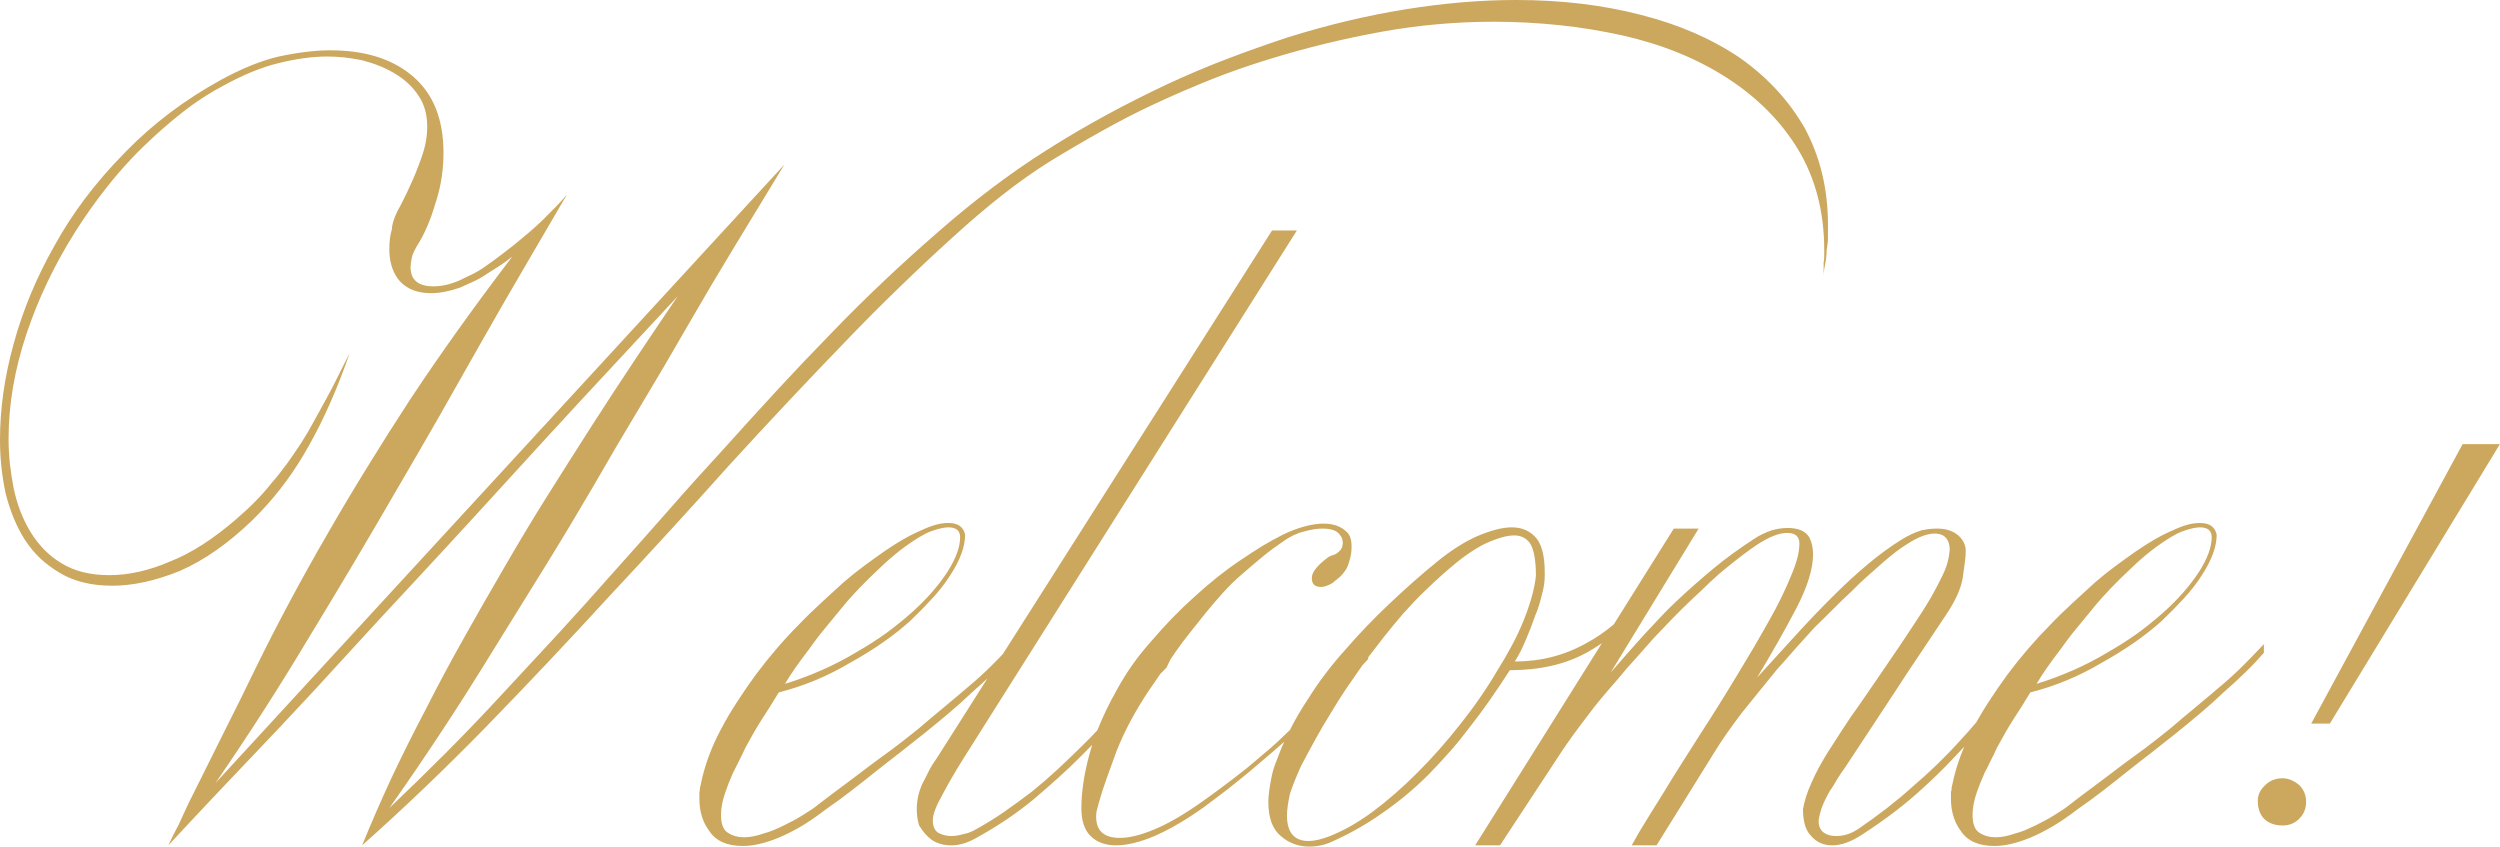 <?xml version="1.0" encoding="UTF-8"?> <svg xmlns="http://www.w3.org/2000/svg" xmlns:xlink="http://www.w3.org/1999/xlink" width="201.248" height="68.152" viewBox="0 0 201.248 68.152" fill="none"><desc> Created with Pixso. </desc><defs></defs><path id="Welcome!" d="M147.15 18.1L147.15 19.1C147.15 19.43 147.11 19.78 147.04 20.15C147.04 20.48 147.01 20.82 146.94 21.17C146.88 21.5 146.82 21.82 146.77 22.16C146.79 22.02 146.8 21.87 146.8 21.7L146.8 21.15C146.83 20.98 146.85 20.81 146.85 20.65L146.85 20.15C146.85 17.05 146.14 14.35 144.75 12.04C143.38 9.78 141.48 7.86 139.05 6.29C136.64 4.73 133.83 3.58 130.6 2.85C128.96 2.49 127.29 2.21 125.57 2.03C123.85 1.85 122.08 1.75 120.25 1.75C117.21 1.75 114.21 2.02 111.25 2.55Q106.55 3.4 102.05 4.8C100.52 5.27 99 5.8 97.49 6.4C96 7 94.5 7.64 93 8.34Q90.74 9.39 88.64 10.58C87.24 11.36 85.84 12.18 84.44 13.04Q80.84 15.3 76.64 19.15Q74.54 21.05 72.4 23.13Q70.25 25.2 68 27.55Q63.5 32.2 58.7 37.45Q54.05 42.65 49 48.05Q44.1 53.4 39.09 58.55Q34.1 63.65 29.15 68.05Q30.25 65.35 31.51 62.63C32.37 60.81 33.3 58.95 34.3 57.05C35.26 55.15 36.28 53.25 37.35 51.35Q38.95 48.49 40.64 45.6C41.74 43.7 42.87 41.81 44.04 39.95Q45.8 37.15 47.59 34.35C48.79 32.48 49.97 30.68 51.12 28.95C52.27 27.22 53.42 25.52 54.55 23.85Q51.95 26.66 49.3 29.5C47.53 31.4 45.73 33.34 43.89 35.35Q41.15 38.35 38.47 41.28Q35.8 44.2 33.1 47.1Q30.39 50 27.84 52.8Q25.3 55.6 22.75 58.3C21.05 60.09 19.44 61.8 17.91 63.4Q15.64 65.8 13.55 68.05C13.81 67.48 14.1 66.91 14.4 66.35C14.53 66.08 14.66 65.8 14.79 65.5C14.93 65.2 15.06 64.91 15.19 64.64C16.13 62.75 17.05 60.89 17.96 59.08C18.88 57.26 19.78 55.45 20.65 53.64Q23.25 48.35 26.35 43Q27.9 40.3 29.55 37.63Q31.2 34.94 32.99 32.2Q36.59 26.75 41.24 20.65C40.91 20.92 40.58 21.16 40.24 21.38C39.91 21.59 39.56 21.82 39.19 22.05C38.86 22.28 38.51 22.48 38.14 22.65C37.78 22.81 37.41 22.98 37.04 23.15Q35.75 23.6 34.7 23.6C33.63 23.6 32.8 23.29 32.2 22.65Q32.09 22.53 32 22.4L32 22.4Q31.34 21.46 31.34 20.05C31.34 19.42 31.41 18.88 31.55 18.45C31.55 18.09 31.7 17.6 31.99 17C32.16 16.7 32.33 16.38 32.49 16.05C32.66 15.71 32.83 15.36 32.99 15Q33.49 13.95 33.94 12.65C34.24 11.82 34.39 11 34.39 10.2C34.39 9.2 34.15 8.35 33.65 7.65Q33.6 7.57 33.55 7.5Q32.86 6.55 31.75 5.9Q30.65 5.24 29.15 4.85C28.18 4.65 27.25 4.55 26.35 4.55Q24.54 4.55 22.35 5.1Q20.34 5.6 18.05 6.86Q16.34 7.75 14.74 9Q13.14 10.25 11.54 11.8Q11.02 12.3 10.53 12.83L10.53 12.83Q9.5 13.92 8.57 15.11C7.65 16.27 6.8 17.48 6 18.75Q3.55 22.65 2.14 26.85Q0.69 31.2 0.69 35.3Q0.69 36.3 0.79 37.28Q0.9 38.25 1.09 39.25Q1.5 41.25 2.45 42.81C3.12 43.9 3.95 44.75 4.95 45.34Q6.5 46.3 8.8 46.3Q11.14 46.3 13.69 45.2Q16.24 44.2 19.05 41.76C20.15 40.82 21.1 39.85 21.89 38.85C22.33 38.35 22.73 37.84 23.12 37.3Q23.7 36.49 24.25 35.65C24.62 35.08 24.95 34.51 25.26 33.93C25.58 33.34 25.91 32.75 26.24 32.15C26.57 31.55 26.89 30.94 27.19 30.33C27.49 29.71 27.81 29.08 28.14 28.45Q26.69 32.65 24.85 35.9Q23.2 38.88 20.92 41.26Q20.64 41.56 20.34 41.85Q17.45 44.65 14.5 45.95C12.53 46.75 10.71 47.15 9.04 47.15C7.35 47.15 5.93 46.8 4.79 46.1C4.23 45.77 3.71 45.38 3.24 44.95Q2.55 44.29 2 43.45C1.33 42.39 0.81 41.14 0.45 39.7C0.15 38.3 0 36.87 0 35.4Q0 31.65 1.09 27.71Q2.19 23.65 4.4 19.75Q6.55 15.85 9.94 12.4Q10.05 12.29 10.16 12.17Q13.44 8.82 17.75 6.45Q20.3 5.05 22.44 4.55Q23.59 4.3 24.62 4.18Q25.64 4.05 26.59 4.05Q30.73 4.05 33.16 6.08Q33.23 6.14 33.3 6.2C34.9 7.6 35.7 9.63 35.7 12.3Q35.7 14.21 35.18 15.96Q35.12 16.18 35.04 16.4Q34.44 18.45 33.54 19.84C33.31 20.25 33.18 20.55 33.15 20.75C33.08 21.08 33.05 21.33 33.05 21.5C33.05 22.54 33.67 23.05 34.9 23.05C35.56 23.05 36.28 22.89 37.04 22.55C37.31 22.42 37.62 22.26 37.97 22.1C38.32 21.93 38.68 21.72 39.05 21.46C39.78 20.95 40.56 20.36 41.4 19.7L42.6 18.7C43 18.36 43.38 18.01 43.75 17.65L44.77 16.62Q45.25 16.14 45.65 15.64Q43.89 18.65 42.17 21.6C41.02 23.56 39.88 25.54 38.74 27.55C37.61 29.55 36.48 31.54 35.35 33.53C34.22 35.51 33.06 37.5 31.89 39.5Q28.45 45.45 24.85 51.35Q21.3 57.29 17.34 63.04L63.14 13.25Q61.14 16.55 59.19 19.75Q57.25 22.94 55.34 26.25C54.08 28.45 52.81 30.61 51.52 32.75C50.24 34.88 48.96 37.05 47.7 39.25Q45.8 42.5 43.82 45.7C42.5 47.83 41.16 50 39.79 52.2C38.46 54.37 37.1 56.52 35.7 58.65C34.3 60.78 32.85 62.91 31.34 65.05Q33.65 62.85 35.92 60.58Q38.19 58.3 40.45 55.85Q42.69 53.45 44.92 51.03Q47.15 48.6 49.4 46.05Q51.64 43.55 53.79 41.11C55.22 39.47 56.69 37.84 58.2 36.2Q60.4 33.75 62.54 31.43Q64.69 29.1 66.89 26.85C68.33 25.35 69.77 23.93 71.2 22.58C72.63 21.23 74.08 19.92 75.54 18.65Q79.89 14.85 84.15 12.15Q86.59 10.6 89.02 9.28C90.64 8.4 92.28 7.57 93.94 6.79Q96.39 5.65 98.81 4.73C100.43 4.11 102.06 3.54 103.69 3Q108.49 1.5 113.14 0.75Q117.79 0 122.04 0C125.68 0 129.03 0.4 132.1 1.2Q136.64 2.35 140.05 4.65C142.28 6.22 144.03 8.12 145.3 10.35C146.53 12.65 147.15 15.23 147.15 18.1ZM104.4 18.55L77.5 61.15C76.89 62.12 76.34 63.07 75.85 64C75.34 64.9 75.09 65.58 75.09 66.05C75.09 66.52 75.24 66.85 75.54 67.05C75.88 67.22 76.23 67.3 76.59 67.3C76.86 67.3 77.18 67.25 77.54 67.15C77.88 67.08 78.16 66.98 78.4 66.85C79.26 66.38 80.08 65.88 80.84 65.35C81.61 64.81 82.37 64.26 83.1 63.7C83.8 63.13 84.48 62.54 85.15 61.92C85.82 61.3 86.48 60.66 87.15 60C87.56 59.6 87.96 59.19 88.34 58.78C88.76 57.72 89.29 56.61 89.95 55.45C90.32 54.78 90.72 54.13 91.17 53.5C91.62 52.86 92.13 52.23 92.7 51.59C93.8 50.3 94.94 49.12 96.14 48.05C97.38 46.91 98.61 45.93 99.85 45.1C100.48 44.67 101.07 44.29 101.62 43.95C102.18 43.62 102.72 43.32 103.25 43.05C103.51 42.92 103.8 42.8 104.1 42.68C104.4 42.56 104.68 42.47 104.94 42.4C105.54 42.23 106.08 42.15 106.54 42.15C107.35 42.15 107.98 42.38 108.44 42.85C108.68 43.08 108.8 43.46 108.8 44C108.8 44.4 108.75 44.77 108.64 45.1C108.54 45.47 108.44 45.71 108.35 45.84C108.18 46.11 107.99 46.33 107.79 46.5C107.59 46.67 107.41 46.81 107.25 46.94C106.88 47.15 106.58 47.25 106.35 47.25C105.85 47.25 105.6 47.02 105.6 46.55C105.6 46.28 105.71 46.02 105.94 45.75C106.15 45.48 106.48 45.18 106.94 44.84C107.04 44.78 107.19 44.71 107.4 44.65C107.52 44.62 107.68 44.51 107.85 44.34C108.01 44.18 108.09 43.96 108.09 43.7C108.09 43.43 108.01 43.21 107.85 43.05C107.64 42.72 107.18 42.55 106.44 42.55C106.01 42.55 105.5 42.63 104.89 42.81C104.63 42.87 104.37 42.97 104.1 43.1C103.83 43.23 103.58 43.38 103.34 43.55C102.71 43.98 102.11 44.42 101.56 44.88C101.02 45.33 100.48 45.78 99.95 46.25C99.41 46.71 98.91 47.2 98.45 47.72Q97.75 48.49 97.09 49.3C96.66 49.84 96.24 50.37 95.82 50.89C95.41 51.4 95.02 51.92 94.65 52.45C94.5 52.66 94.35 52.88 94.21 53.1L93.9 53.75C93.74 53.91 93.58 54.07 93.42 54.23L92.44 55.65C91.38 57.25 90.52 58.85 89.89 60.44C89.6 61.25 89.33 62 89.07 62.7C88.82 63.4 88.61 64.05 88.45 64.64L88.29 65.25C88.26 65.35 88.24 65.52 88.24 65.75C88.24 66.89 88.88 67.45 90.15 67.45C90.88 67.45 91.78 67.24 92.84 66.8C93.94 66.36 95.25 65.61 96.75 64.55C97.88 63.75 99.08 62.85 100.35 61.85C100.95 61.35 101.54 60.85 102.15 60.33C102.73 59.83 103.29 59.3 103.84 58.76C104.26 57.92 104.76 57.07 105.34 56.2C106.15 54.9 107.13 53.6 108.3 52.3Q109.94 50.4 111.85 48.6C113.08 47.43 114.34 46.31 115.64 45.25C116.78 44.32 117.87 43.62 118.94 43.15C120.05 42.68 120.97 42.45 121.7 42.45C122.53 42.45 123.2 42.75 123.7 43.35C124.13 43.91 124.35 44.82 124.35 46.07C124.35 46.16 124.35 46.25 124.35 46.35C124.35 46.82 124.28 47.3 124.14 47.8C124.08 48.07 124 48.34 123.92 48.63Q123.8 49.06 123.59 49.54C123.36 50.21 123.11 50.85 122.85 51.45C122.58 52.11 122.28 52.72 121.94 53.25C124.04 53.25 125.98 52.75 127.74 51.75C128.48 51.35 129.2 50.86 129.91 50.26L134.74 42.55L136.74 42.55L129.65 54.15C130.11 53.62 130.57 53.1 131.02 52.58C131.47 52.06 131.92 51.57 132.35 51.09C132.78 50.63 133.2 50.17 133.62 49.73C134.03 49.28 134.48 48.84 134.95 48.4C135.41 47.96 135.88 47.54 136.34 47.13Q137.05 46.5 137.84 45.84Q139.39 44.55 141.25 43.35C141.64 43.09 142.1 42.87 142.59 42.7C142.83 42.63 143.05 42.58 143.26 42.55C143.48 42.52 143.69 42.5 143.89 42.5C144.76 42.5 145.34 42.75 145.64 43.24C145.85 43.65 145.95 44.1 145.95 44.6Q145.95 46.39 144.59 48.99Q143.25 51.55 141.44 54.55C142.51 53.38 143.54 52.25 144.54 51.15C145.54 50.05 146.53 49.01 147.5 48.05Q148.95 46.6 150.32 45.45C151.24 44.68 152.15 44.01 153.05 43.45C153.58 43.12 154.11 42.87 154.65 42.7C155.08 42.6 155.51 42.55 155.94 42.55C156.64 42.55 157.21 42.73 157.64 43.1C158.04 43.46 158.24 43.88 158.24 44.34C158.24 44.61 158.22 44.92 158.17 45.27C158.12 45.62 158.06 46.03 158 46.5C157.87 47.33 157.45 48.28 156.75 49.35C156.05 50.41 155.35 51.46 154.65 52.5C153.95 53.53 153.27 54.56 152.6 55.6L148.55 61.75C148.28 62.12 148.05 62.46 147.86 62.78C147.68 63.09 147.52 63.37 147.35 63.59C147.05 64.1 146.81 64.58 146.64 65.05C146.48 65.55 146.4 65.9 146.4 66.1C146.4 66.54 146.55 66.85 146.85 67.05C147.11 67.22 147.42 67.3 147.79 67.3Q147.92 67.3 148.05 67.29Q148.82 67.23 149.55 66.76C150.38 66.19 151.16 65.62 151.89 65.06C152.62 64.49 153.33 63.9 153.99 63.3C154.66 62.73 155.31 62.14 155.94 61.53C156.58 60.91 157.2 60.27 157.8 59.6C158.23 59.14 158.66 58.66 159.08 58.16C159.41 57.59 159.74 57.02 160.1 56.48C160.56 55.76 161.06 55.04 161.6 54.3C162.7 52.83 163.85 51.5 165.04 50.3C165.64 49.67 166.25 49.08 166.85 48.53C167.45 47.98 168.05 47.43 168.64 46.89C169.21 46.4 169.78 45.94 170.34 45.53C170.91 45.11 171.46 44.72 172 44.34C173.03 43.64 173.88 43.15 174.55 42.85C174.78 42.75 175 42.65 175.22 42.55C175.44 42.45 175.67 42.37 175.89 42.3C176.29 42.17 176.69 42.1 177.09 42.1Q177.8 42.1 178.14 42.45Q178.37 42.68 178.44 43.05C178.44 43.99 178.05 45.07 177.25 46.3C176.85 46.93 176.37 47.55 175.82 48.15C175.27 48.75 174.66 49.37 174 50C172.7 51.17 171.1 52.29 169.19 53.35C167.39 54.42 165.48 55.22 163.44 55.74C163.21 56.11 162.98 56.48 162.75 56.86Q162.39 57.4 162.05 57.95C161.82 58.32 161.59 58.69 161.37 59.08C161.16 59.46 160.95 59.83 160.75 60.2C160.58 60.57 160.42 60.92 160.24 61.25C160.08 61.58 159.92 61.92 159.74 62.25C159.48 62.85 159.28 63.35 159.14 63.75C158.91 64.42 158.79 65.03 158.79 65.6C158.79 66.3 158.96 66.76 159.29 67Q159.34 67.04 159.39 67.07L159.4 67.07Q159.92 67.4 160.65 67.4C161.11 67.4 161.63 67.3 162.2 67.1C162.47 67.03 162.74 66.94 163.02 66.83C163.3 66.71 163.58 66.58 163.85 66.45C164.11 66.32 164.37 66.19 164.61 66.06C164.87 65.92 165.13 65.77 165.4 65.6Q165.8 65.35 166.09 65.16Q166.4 64.95 166.64 64.75C167.24 64.28 167.87 63.81 168.52 63.33C169.17 62.84 169.85 62.34 170.55 61.8C171.21 61.3 171.9 60.8 172.6 60.29C173.3 59.76 174 59.22 174.7 58.65C175.36 58.08 176.04 57.51 176.72 56.95C177.41 56.38 178.08 55.81 178.75 55.24C179.42 54.68 180.03 54.12 180.59 53.56C181.16 52.99 181.71 52.42 182.24 51.85L182.24 52.55C181.78 53.08 181.28 53.61 180.74 54.13C180.21 54.65 179.63 55.18 178.99 55.74C178.39 56.31 177.77 56.87 177.14 57.4C176.51 57.93 175.86 58.47 175.2 59C174.53 59.53 173.86 60.06 173.2 60.58C172.53 61.09 171.86 61.62 171.19 62.15C170.53 62.68 169.87 63.2 169.22 63.7C168.57 64.2 167.92 64.68 167.25 65.14C166.51 65.71 165.82 66.18 165.19 66.55C164.56 66.91 163.96 67.22 163.39 67.45C162.33 67.88 161.38 68.1 160.55 68.1C159.28 68.1 158.38 67.7 157.85 66.9Q157.64 66.62 157.49 66.32Q157.05 65.42 157.05 64.3L157.05 63.75C157.08 63.69 157.1 63.61 157.1 63.51C157.1 63.4 157.11 63.32 157.14 63.25Q157.45 61.67 158.12 60.11Q157.6 60.67 157.04 61.25C156.38 61.95 155.66 62.65 154.89 63.35C153.5 64.65 151.85 65.92 149.95 67.15C149.05 67.75 148.23 68.05 147.5 68.05C146.8 68.05 146.23 67.8 145.8 67.3Q145.14 66.65 145.14 65.14C145.25 64.48 145.48 63.75 145.85 62.95C146.01 62.58 146.2 62.2 146.41 61.8Q146.74 61.2 147.14 60.55Q147.69 59.7 148.32 58.72C148.74 58.07 149.21 57.38 149.74 56.65Q150.5 55.55 151.25 54.45Q151.99 53.35 152.75 52.25C153.24 51.52 153.72 50.81 154.16 50.13C154.62 49.45 155.05 48.77 155.44 48.1C155.81 47.44 156.12 46.85 156.37 46.33C156.62 45.81 156.78 45.35 156.85 44.95C156.88 44.78 156.91 44.64 156.92 44.53C156.94 44.4 156.95 44.31 156.95 44.25C156.95 43.81 156.83 43.48 156.59 43.24Q156.57 43.23 156.55 43.21L156.55 43.2Q156.26 42.95 155.75 42.95C155.11 42.95 154.35 43.25 153.44 43.85C152.95 44.15 152.32 44.63 151.55 45.3C151.18 45.63 150.78 45.99 150.34 46.37C149.91 46.75 149.46 47.18 149 47.65C148.53 48.08 148.05 48.54 147.57 49.03C147.09 49.51 146.58 50.02 146.04 50.54C145.55 51.08 145.05 51.63 144.54 52.2C144.05 52.77 143.55 53.33 143.04 53.9C142.58 54.46 142.11 55.04 141.64 55.62Q140.94 56.5 140.25 57.34C139.82 57.91 139.4 58.47 139.01 59.03C138.63 59.57 138.28 60.11 137.95 60.65L133.35 68.05L131.35 68.05C131.71 67.38 132.12 66.69 132.57 65.97C133.02 65.26 133.48 64.52 133.95 63.75C134.41 62.99 134.89 62.21 135.39 61.43C135.89 60.64 136.4 59.85 136.9 59.05C137.4 58.29 137.89 57.51 138.39 56.71C138.89 55.9 139.38 55.12 139.84 54.35C140.78 52.81 141.63 51.36 142.39 50C143.13 48.7 143.73 47.47 144.2 46.3C144.63 45.3 144.85 44.45 144.85 43.75C144.85 43.18 144.52 42.9 143.85 42.9C143.21 42.9 142.41 43.22 141.44 43.85C140.74 44.32 139.95 44.92 139.05 45.65C138.58 46.02 138.11 46.43 137.64 46.88C137.18 47.33 136.7 47.79 136.19 48.25C135.7 48.71 135.2 49.21 134.69 49.73C134.2 50.24 133.68 50.78 133.14 51.35C132.64 51.92 132.15 52.47 131.67 53.01C131.18 53.54 130.71 54.08 130.25 54.65C129.78 55.18 129.33 55.71 128.89 56.23C128.46 56.75 128.06 57.25 127.7 57.75C126.93 58.75 126.28 59.65 125.75 60.44L120.75 68.05L118.75 68.05L128.95 51.78C128.57 52.04 128.18 52.28 127.79 52.5C126.06 53.47 123.97 53.95 121.54 53.95C120.47 55.62 119.41 57.14 118.34 58.5C117.81 59.2 117.27 59.88 116.69 60.53C116.12 61.17 115.56 61.78 115 62.35C113.87 63.48 112.65 64.5 111.35 65.4Q109.44 66.76 107.25 67.74C106.68 68.01 106.06 68.15 105.39 68.15C104.53 68.15 103.76 67.87 103.1 67.3C102.43 66.74 102.1 65.82 102.1 64.55Q102.1 63.85 102.35 62.6C102.42 62.23 102.52 61.85 102.67 61.47C102.82 61.09 102.98 60.68 103.14 60.25C103.22 60.07 103.3 59.89 103.38 59.71C103.06 59.99 102.74 60.28 102.42 60.55C101.84 61.05 101.23 61.57 100.6 62.1C99.99 62.6 99.39 63.09 98.79 63.56C98.19 64.02 97.58 64.48 96.95 64.95C95.55 65.95 94.21 66.74 92.94 67.3C91.75 67.8 90.71 68.05 89.84 68.05C88.98 68.05 88.3 67.8 87.79 67.3C87.29 66.8 87.05 66.05 87.05 65.05C87.05 63.78 87.26 62.35 87.69 60.75C87.76 60.49 87.84 60.23 87.92 59.96C87.63 60.26 87.34 60.55 87.04 60.85C86.45 61.45 85.83 62.04 85.17 62.63Q84.2 63.5 83.2 64.35C81.83 65.48 80.29 66.52 78.59 67.45C77.89 67.85 77.23 68.05 76.59 68.05C75.97 68.05 75.43 67.9 74.99 67.6C74.63 67.33 74.29 66.95 73.99 66.45C73.86 66.05 73.8 65.6 73.8 65.1C73.8 64.43 73.95 63.76 74.25 63.09C74.41 62.8 74.57 62.48 74.74 62.13C74.91 61.78 75.13 61.42 75.4 61.05L79.49 54.61C79.1 54.98 78.68 55.35 78.24 55.74C77.64 56.31 77.02 56.87 76.39 57.4C75.76 57.93 75.11 58.47 74.45 59C73.78 59.53 73.11 60.06 72.45 60.58C71.78 61.09 71.11 61.62 70.44 62.15C69.78 62.68 69.12 63.2 68.47 63.7C67.82 64.2 67.17 64.68 66.5 65.14C65.76 65.71 65.07 66.18 64.44 66.55C63.81 66.91 63.21 67.22 62.64 67.45C61.58 67.88 60.63 68.1 59.8 68.1C58.53 68.1 57.63 67.7 57.1 66.9Q56.9 66.62 56.74 66.32Q56.3 65.42 56.3 64.3L56.3 63.75C56.33 63.69 56.34 63.61 56.34 63.51C56.34 63.4 56.36 63.32 56.39 63.25Q56.84 60.94 58.04 58.7C58.45 57.93 58.88 57.19 59.35 56.48C59.81 55.76 60.31 55.04 60.85 54.3C61.95 52.83 63.09 51.5 64.29 50.3C64.89 49.67 65.5 49.08 66.1 48.53C66.7 47.98 67.3 47.43 67.89 46.89C68.46 46.4 69.03 45.94 69.59 45.53C70.16 45.11 70.71 44.72 71.25 44.34C72.28 43.64 73.13 43.15 73.8 42.85C74.03 42.75 74.25 42.65 74.47 42.55C74.69 42.45 74.91 42.37 75.14 42.3C75.54 42.17 75.94 42.1 76.34 42.1Q77.05 42.1 77.39 42.45Q77.62 42.68 77.69 43.05C77.69 43.99 77.3 45.07 76.5 46.3C76.1 46.93 75.62 47.55 75.07 48.15C74.52 48.75 73.91 49.37 73.25 50C71.95 51.17 70.35 52.29 68.44 53.35C66.64 54.42 64.73 55.22 62.69 55.74C62.46 56.11 62.23 56.48 62 56.86Q61.64 57.4 61.3 57.95C61.07 58.32 60.84 58.69 60.62 59.08C60.41 59.46 60.2 59.83 60 60.2C59.83 60.57 59.66 60.92 59.49 61.25C59.33 61.58 59.16 61.92 58.99 62.25C58.73 62.85 58.53 63.35 58.4 63.75C58.16 64.42 58.04 65.03 58.04 65.6C58.04 66.3 58.21 66.76 58.54 67Q58.59 67.04 58.65 67.07L58.65 67.07Q59.17 67.4 59.9 67.4C60.36 67.4 60.88 67.3 61.45 67.1C61.72 67.03 61.99 66.94 62.26 66.83C62.55 66.71 62.83 66.58 63.09 66.45C63.36 66.32 63.62 66.19 63.86 66.06C64.12 65.92 64.38 65.77 64.65 65.6Q65.05 65.35 65.34 65.16Q65.65 64.95 65.89 64.75C66.49 64.28 67.12 63.81 67.77 63.33C68.42 62.84 69.1 62.34 69.8 61.8C70.46 61.3 71.15 60.8 71.85 60.29C72.55 59.76 73.25 59.22 73.95 58.65C74.61 58.08 75.29 57.51 75.97 56.95C76.66 56.38 77.33 55.81 78 55.24C78.67 54.68 79.28 54.12 79.84 53.56C80.15 53.26 80.44 52.95 80.73 52.65L102.4 18.55L104.4 18.55ZM146.75 22.25L146.77 22.16C146.76 22.19 146.75 22.22 146.75 22.25ZM201.24 35.75L187.55 58.25L186.05 58.25L198.24 35.75L201.24 35.75ZM110.14 53.05C109.99 53.22 109.83 53.39 109.67 53.56C109.26 54.14 108.85 54.73 108.44 55.33C107.98 56.01 107.53 56.72 107.1 57.45C106.66 58.15 106.25 58.85 105.87 59.55C105.48 60.25 105.11 60.95 104.74 61.65C104.35 62.52 104.04 63.26 103.84 63.9C103.68 64.63 103.6 65.21 103.6 65.64C103.6 67.01 104.18 67.7 105.34 67.7C105.78 67.7 106.31 67.58 106.94 67.35C108.08 66.91 109.27 66.25 110.49 65.35C111.7 64.45 112.9 63.4 114.1 62.2C115.3 61 116.45 59.7 117.55 58.3C118.11 57.6 118.63 56.9 119.11 56.2C119.6 55.5 120.06 54.78 120.49 54.05C120.93 53.35 121.33 52.66 121.7 51.97C122.07 51.29 122.38 50.61 122.65 49.95C123.21 48.55 123.54 47.35 123.64 46.35C123.64 45.15 123.49 44.3 123.2 43.79C122.9 43.33 122.46 43.1 121.89 43.1C121.29 43.1 120.5 43.33 119.5 43.79C119.03 44.03 118.52 44.34 117.99 44.72C117.46 45.1 116.91 45.55 116.34 46.05C115.78 46.55 115.21 47.07 114.64 47.63C114.08 48.17 113.52 48.76 112.95 49.4C112.41 50.03 111.88 50.67 111.36 51.33C110.95 51.85 110.54 52.38 110.14 52.91L110.14 53.05ZM77.29 43.24C77.29 42.72 76.97 42.45 76.34 42.45C76.05 42.45 75.65 42.53 75.14 42.7Q74.8 42.81 74.52 42.95C74.33 43.05 74.16 43.15 74 43.24C72.9 43.91 71.83 44.75 70.8 45.75C70.26 46.25 69.73 46.77 69.21 47.31C68.7 47.84 68.21 48.38 67.75 48.95C67.28 49.51 66.82 50.08 66.37 50.63C65.92 51.17 65.5 51.73 65.1 52.3C64.3 53.34 63.66 54.25 63.19 55.05C65.26 54.41 67.18 53.56 68.94 52.5C69.81 52 70.61 51.49 71.35 50.96C72.08 50.42 72.76 49.87 73.4 49.3Q75.19 47.7 76.29 46C76.96 44.94 77.29 44.02 77.29 43.24ZM178.04 43.24C178.04 42.72 177.72 42.45 177.09 42.45C176.8 42.45 176.4 42.53 175.89 42.7Q175.55 42.81 175.27 42.95C175.08 43.05 174.91 43.15 174.75 43.24C173.65 43.91 172.58 44.75 171.55 45.75C171.01 46.25 170.48 46.77 169.96 47.31C169.45 47.84 168.96 48.38 168.5 48.95C168.03 49.51 167.57 50.08 167.12 50.63C166.67 51.17 166.25 51.73 165.85 52.3Q164.65 53.85 163.94 55.05C166.01 54.41 167.93 53.56 169.69 52.5C170.56 52 171.36 51.49 172.1 50.96C172.83 50.42 173.51 49.87 174.15 49.3Q175.94 47.7 177.04 46C177.71 44.94 178.04 44.02 178.04 43.24ZM185.64 64.55C185.64 65.05 185.48 65.49 185.14 65.85C184.78 66.25 184.31 66.45 183.75 66.45C183.15 66.45 182.66 66.28 182.3 65.95Q182.2 65.85 182.12 65.75Q181.75 65.24 181.75 64.45C181.75 63.98 181.95 63.57 182.35 63.2C182.71 62.84 183.18 62.65 183.75 62.65C184.21 62.65 184.66 62.84 185.09 63.2C185.46 63.57 185.64 64.02 185.64 64.55Z" fill="#CCA75E" fill-opacity="1" fill-rule="evenodd"></path></svg> 
